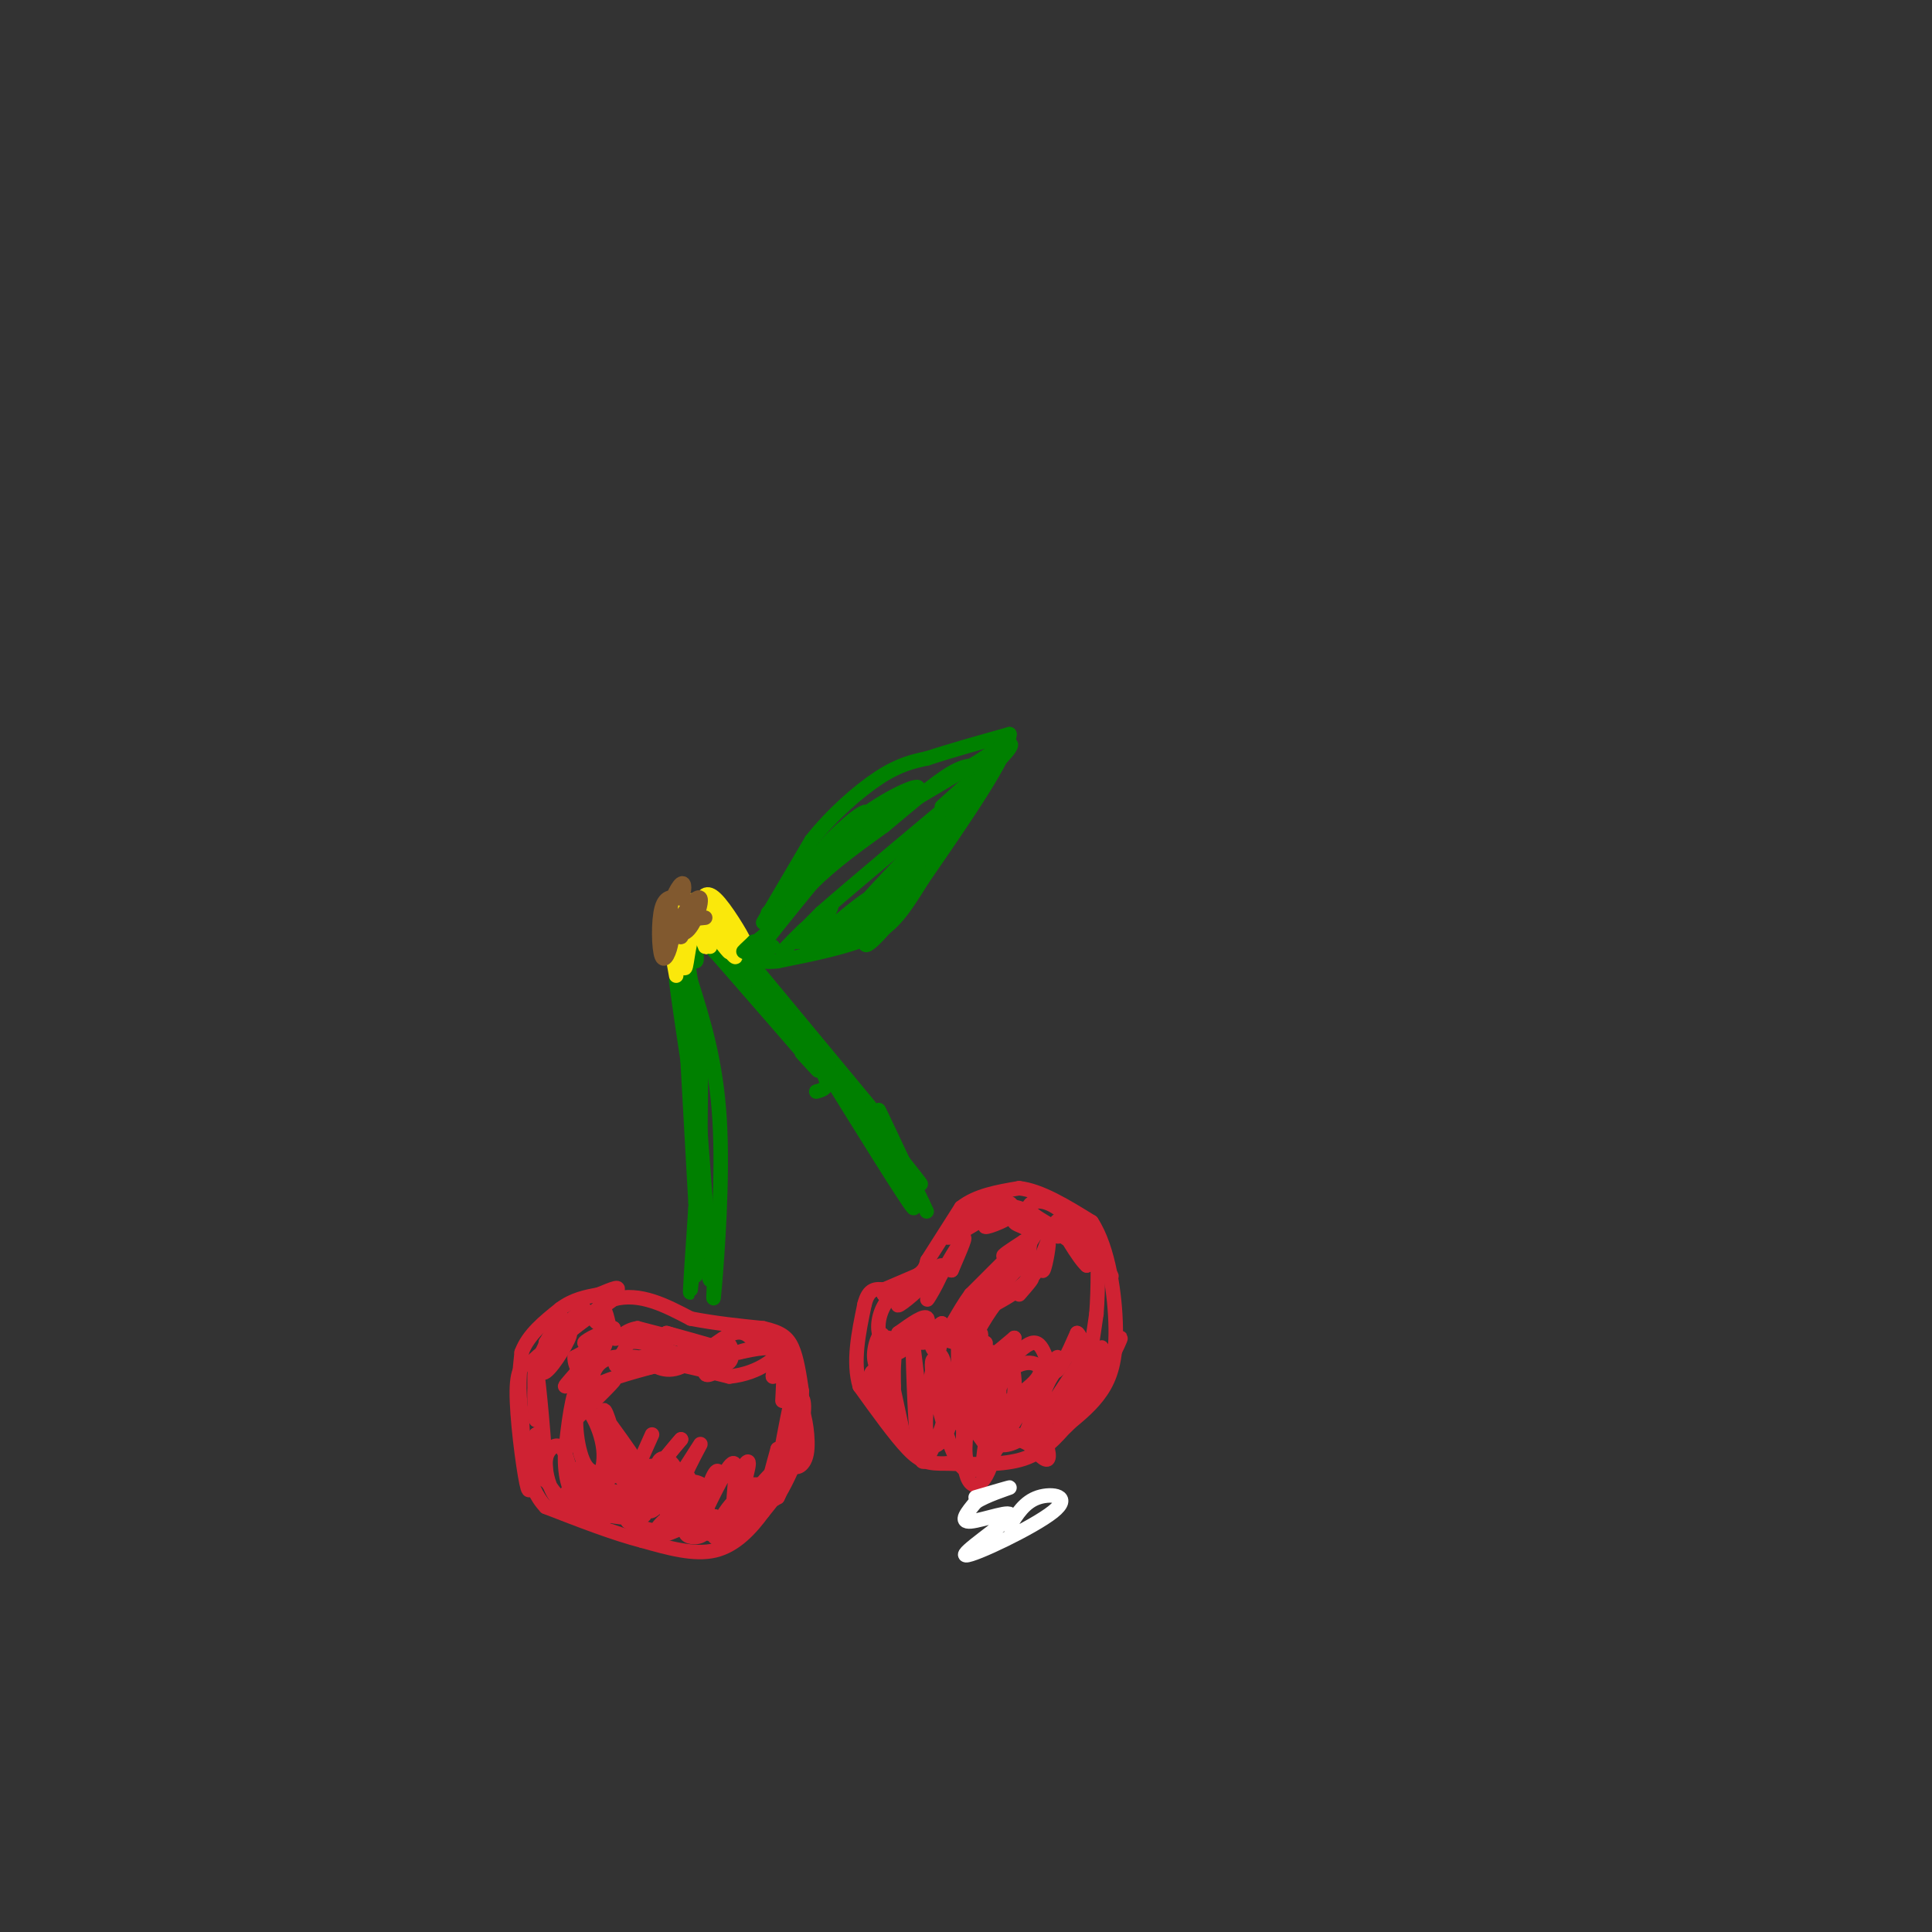 <svg viewBox='0 0 400 400' version='1.1' xmlns='http://www.w3.org/2000/svg' xmlns:xlink='http://www.w3.org/1999/xlink'><rect x="0" y="0" width="400" height="400" fill="#333333" stroke="none"/><g fill='none' stroke='rgb(0,128,0)' stroke-width='3' stroke-linecap='round' stroke-linejoin='round'><path d='M148,263c-0.244,4.400 -0.489,8.800 0,3c0.489,-5.800 1.711,-21.800 1,-34c-0.711,-12.200 -3.356,-20.600 -6,-29'/><path d='M143,203c-1.511,-9.222 -2.289,-17.778 -2,-10c0.289,7.778 1.644,31.889 3,56'/><path d='M144,249c0.500,5.667 0.250,-8.167 0,-22'/><path d='M143,208c1.800,23.644 3.600,47.289 4,53c0.400,5.711 -0.600,-6.511 -1,-10c-0.400,-3.489 -0.200,1.756 0,7'/><path d='M146,258c0.311,3.000 1.089,7.000 1,7c-0.089,-0.000 -1.044,-4.000 -2,-8'/><path d='M145,257c-0.223,-4.049 0.219,-10.171 0,-7c-0.219,3.171 -1.100,15.633 -1,14c0.100,-1.633 1.181,-17.363 1,-17c-0.181,0.363 -1.623,16.818 -2,20c-0.377,3.182 0.312,-6.909 1,-17'/><path d='M144,250c0.095,2.762 -0.167,18.167 0,12c0.167,-6.167 0.762,-33.905 1,-42c0.238,-8.095 0.119,3.452 0,15'/><path d='M145,235c-1.359,-6.266 -4.756,-29.432 -5,-32c-0.244,-2.568 2.665,15.463 4,20c1.335,4.537 1.096,-4.418 0,-11c-1.096,-6.582 -3.048,-10.791 -5,-15'/><path d='M139,197c-0.167,-1.167 1.917,3.417 4,8'/><path d='M143,205c0.333,-0.667 -0.833,-6.333 -2,-12'/><path d='M141,193c-0.190,-3.115 0.336,-4.901 0,-3c-0.336,1.901 -1.533,7.489 -2,8c-0.467,0.511 -0.203,-4.055 1,-4c1.203,0.055 3.344,4.730 4,5c0.656,0.270 -0.172,-3.865 -1,-8'/><path d='M143,191c2.667,1.833 9.833,10.417 17,19'/><path d='M148,197c8.500,9.750 17.000,19.500 20,23c3.000,3.500 0.500,0.750 -2,-2'/><path d='M147,196c9.167,9.500 18.333,19.000 22,24c3.667,5.000 1.833,5.500 0,6'/><path d='M152,196c0.000,0.000 19.000,25.000 19,25'/><path d='M151,194c0.000,0.000 29.000,35.000 29,35'/><path d='M156,201c0.000,0.000 27.000,34.000 27,34'/><path d='M150,195c17.000,20.833 34.000,41.667 39,48c5.000,6.333 -2.000,-1.833 -9,-10'/><path d='M170,220c8.844,14.267 17.689,28.533 19,30c1.311,1.467 -4.911,-9.867 -7,-14c-2.089,-4.133 -0.044,-1.067 2,2'/><path d='M184,238c2.250,3.869 6.875,12.542 6,10c-0.875,-2.542 -7.250,-16.298 -8,-18c-0.750,-1.702 4.125,8.649 9,19'/><path d='M191,249c1.500,3.167 0.750,1.583 0,0'/></g>
<g fill='none' stroke='rgb(207,34,51)' stroke-width='3' stroke-linecap='round' stroke-linejoin='round'><path d='M110,304c-0.133,3.244 -0.267,6.489 -1,3c-0.733,-3.489 -2.067,-13.711 -2,-19c0.067,-5.289 1.533,-5.644 3,-6'/><path d='M110,282c3.333,-3.167 10.167,-8.083 17,-13'/><path d='M127,269c5.500,-1.500 10.750,1.250 16,4'/><path d='M143,273c5.167,1.000 10.083,1.500 15,2'/><path d='M158,275c3.578,0.800 5.022,1.800 6,4c0.978,2.200 1.489,5.600 2,9'/><path d='M166,288c0.133,4.289 -0.533,10.511 -2,15c-1.467,4.489 -3.733,7.244 -6,10'/><path d='M158,313c-2.489,3.422 -5.711,6.978 -10,8c-4.289,1.022 -9.644,-0.489 -15,-2'/><path d='M133,319c-5.833,-1.500 -12.917,-4.250 -20,-7'/><path d='M113,312c-4.167,-4.333 -4.583,-11.667 -5,-19'/><path d='M108,293c-0.833,-5.333 -0.417,-9.167 0,-13'/><path d='M108,280c1.333,-3.667 4.667,-6.333 8,-9'/><path d='M116,271c2.667,-2.000 5.333,-2.500 8,-3'/><path d='M124,268c2.667,-1.095 5.333,-2.333 3,0c-2.333,2.333 -9.667,8.238 -12,10c-2.333,1.762 0.333,-0.619 3,-3'/><path d='M118,275c-1.167,1.429 -5.583,6.500 -6,6c-0.417,-0.500 3.167,-6.571 4,-8c0.833,-1.429 -1.083,1.786 -3,5'/><path d='M113,278c1.728,-1.099 7.548,-6.346 8,-7c0.452,-0.654 -4.465,3.286 -7,7c-2.535,3.714 -2.690,7.202 -1,6c1.690,-1.202 5.224,-7.093 5,-8c-0.224,-0.907 -4.207,3.169 -6,7c-1.793,3.831 -1.397,7.415 -1,11'/><path d='M111,294c-0.298,-2.190 -0.542,-13.167 0,-11c0.542,2.167 1.869,17.476 2,22c0.131,4.524 -0.935,-1.738 -2,-8'/><path d='M111,297c-0.165,0.419 0.424,5.466 2,9c1.576,3.534 4.140,5.554 5,4c0.860,-1.554 0.016,-6.684 -1,-9c-1.016,-2.316 -2.205,-1.820 -3,-1c-0.795,0.820 -1.198,1.963 -1,4c0.198,2.037 0.995,4.969 3,7c2.005,2.031 5.218,3.163 6,1c0.782,-2.163 -0.866,-7.621 -2,-8c-1.134,-0.379 -1.752,4.320 -1,6c0.752,1.680 2.876,0.340 5,-1'/><path d='M124,309c-0.213,-0.503 -3.246,-1.262 -5,-1c-1.754,0.262 -2.230,1.545 -1,3c1.230,1.455 4.166,3.083 7,3c2.834,-0.083 5.566,-1.876 6,-3c0.434,-1.124 -1.428,-1.579 -3,-2c-1.572,-0.421 -2.852,-0.809 -4,0c-1.148,0.809 -2.163,2.815 0,4c2.163,1.185 7.506,1.550 9,1c1.494,-0.550 -0.859,-2.014 -2,-2c-1.141,0.014 -1.071,1.507 -1,3'/><path d='M130,315c1.797,1.179 6.790,2.627 9,2c2.210,-0.627 1.638,-3.328 0,-3c-1.638,0.328 -4.342,3.685 -3,4c1.342,0.315 6.731,-2.410 8,-3c1.269,-0.590 -1.581,0.957 -2,2c-0.419,1.043 1.595,1.584 3,1c1.405,-0.584 2.203,-2.292 3,-4'/><path d='M148,314c-0.103,-0.348 -1.861,0.782 -2,2c-0.139,1.218 1.340,2.525 3,1c1.660,-1.525 3.500,-5.881 3,-6c-0.500,-0.119 -3.340,3.999 -4,6c-0.660,2.001 0.861,1.885 3,0c2.139,-1.885 4.897,-5.539 5,-6c0.103,-0.461 -2.448,2.269 -5,5'/><path d='M151,316c1.584,-2.011 8.043,-9.539 9,-11c0.957,-1.461 -3.589,3.145 -5,6c-1.411,2.855 0.311,3.959 2,2c1.689,-1.959 3.344,-6.979 5,-12'/><path d='M162,301c0.333,-0.833 -1.333,3.083 -3,7'/><path d='M159,308c-0.167,-0.167 0.917,-4.083 2,-8'/><path d='M161,300c0.400,0.044 0.400,4.156 -1,6c-1.400,1.844 -4.200,1.422 -7,1'/><path d='M153,307c-0.426,-1.478 2.010,-5.675 2,-4c-0.010,1.675 -2.464,9.220 -3,9c-0.536,-0.220 0.847,-8.206 0,-9c-0.847,-0.794 -3.923,5.603 -7,12'/><path d='M145,315c-0.488,-0.627 1.791,-8.196 3,-10c1.209,-1.804 1.346,2.155 -1,5c-2.346,2.845 -7.176,4.574 -7,1c0.176,-3.574 5.356,-12.453 5,-12c-0.356,0.453 -6.250,10.237 -9,13c-2.750,2.763 -2.357,-1.496 -1,-5c1.357,-3.504 3.679,-6.252 6,-9'/><path d='M141,298c-1.467,1.578 -8.133,10.022 -10,11c-1.867,0.978 1.067,-5.511 4,-12'/><path d='M161,301c0.026,1.949 0.053,3.898 1,3c0.947,-0.898 2.815,-4.644 3,-5c0.185,-0.356 -1.311,2.678 -1,4c0.311,1.322 2.430,0.933 3,-2c0.570,-2.933 -0.409,-8.409 -1,-9c-0.591,-0.591 -0.796,3.705 -1,8'/><path d='M165,300c0.067,-2.933 0.733,-14.267 0,-14c-0.733,0.267 -2.867,12.133 -5,24'/><path d='M160,310c0.244,2.133 3.356,-4.533 4,-6c0.644,-1.467 -1.178,2.267 -3,6'/><path d='M161,310c0.694,-1.978 3.928,-9.922 5,-15c1.072,-5.078 -0.019,-7.290 -1,-4c-0.981,3.290 -1.852,12.083 -2,12c-0.148,-0.083 0.426,-9.041 1,-18'/><path d='M164,285c0.001,-4.119 -0.498,-5.417 -1,-3c-0.502,2.417 -1.007,8.548 -1,8c0.007,-0.548 0.528,-7.776 0,-9c-0.528,-1.224 -2.104,3.555 -2,4c0.104,0.445 1.887,-3.444 1,-5c-0.887,-1.556 -4.443,-0.778 -8,0'/><path d='M153,280c0.044,-0.311 4.156,-1.089 4,-1c-0.156,0.089 -4.578,1.044 -9,2'/><path d='M148,281c-0.729,0.877 1.949,2.070 3,1c1.051,-1.070 0.475,-4.404 -1,-4c-1.475,0.404 -3.850,4.544 -4,6c-0.150,1.456 1.925,0.228 4,-1'/><path d='M150,283c0.821,-1.070 0.872,-3.245 0,-3c-0.872,0.245 -2.667,2.911 -3,3c-0.333,0.089 0.795,-2.399 0,-3c-0.795,-0.601 -3.513,0.685 -4,1c-0.487,0.315 1.256,-0.343 3,-1'/><path d='M146,280c-1.131,-0.488 -5.458,-1.208 -4,-1c1.458,0.208 8.702,1.345 9,1c0.298,-0.345 -6.351,-2.173 -13,-4'/><path d='M138,276c-0.156,-0.044 5.956,1.844 6,2c0.044,0.156 -5.978,-1.422 -12,-3'/><path d='M132,275c-2.912,0.378 -4.193,2.823 -5,2c-0.807,-0.823 -1.140,-4.914 -2,-6c-0.860,-1.086 -2.246,0.833 -2,2c0.246,1.167 2.123,1.584 4,2'/><path d='M127,275c-1.152,1.248 -6.032,3.368 -6,3c0.032,-0.368 4.978,-3.222 4,-1c-0.978,2.222 -7.879,9.521 -8,10c-0.121,0.479 6.537,-5.863 8,-8c1.463,-2.137 -2.268,-0.068 -6,2'/><path d='M119,281c-0.262,1.786 2.083,5.250 3,5c0.917,-0.250 0.405,-4.214 5,-5c4.595,-0.786 14.298,1.607 24,4'/><path d='M151,285c6.356,-0.622 10.244,-4.178 11,-6c0.756,-1.822 -1.622,-1.911 -4,-2'/><path d='M158,277c-0.833,0.000 -0.917,1.000 -1,2'/><path d='M157,279c-0.726,-0.810 -2.042,-3.833 -5,-3c-2.958,0.833 -7.560,5.524 -11,7c-3.440,1.476 -5.720,-0.262 -8,-2'/><path d='M133,281c1.586,0.176 9.550,1.616 10,1c0.450,-0.616 -6.615,-3.288 -10,-4c-3.385,-0.712 -3.089,0.536 -4,2c-0.911,1.464 -3.028,3.145 0,3c3.028,-0.145 11.200,-2.116 11,-2c-0.200,0.116 -8.771,2.319 -11,3c-2.229,0.681 1.886,-0.159 6,-1'/><path d='M135,283c-1.525,0.458 -8.338,2.104 -12,4c-3.662,1.896 -4.175,4.042 -2,3c2.175,-1.042 7.036,-5.271 6,-4c-1.036,1.271 -7.968,8.042 -9,9c-1.032,0.958 3.838,-3.896 5,-7c1.162,-3.104 -1.382,-4.458 -3,-2c-1.618,2.458 -2.309,8.729 -3,15'/><path d='M117,301c-0.167,4.691 0.914,8.920 3,9c2.086,0.080 5.175,-3.988 5,-9c-0.175,-5.012 -3.614,-10.968 -5,-10c-1.386,0.968 -0.719,8.859 1,12c1.719,3.141 4.490,1.533 6,1c1.510,-0.533 1.758,0.009 1,-3c-0.758,-3.009 -2.523,-9.569 -3,-9c-0.477,0.569 0.333,8.269 3,13c2.667,4.731 7.191,6.495 7,4c-0.191,-2.495 -5.095,-9.247 -10,-16'/><path d='M125,293c0.082,0.527 5.288,9.845 8,14c2.712,4.155 2.929,3.149 4,2c1.071,-1.149 2.995,-2.439 3,-4c0.005,-1.561 -1.910,-3.394 -3,-3c-1.090,0.394 -1.356,3.014 0,5c1.356,1.986 4.332,3.336 5,2c0.668,-1.336 -0.974,-5.360 0,-4c0.974,1.360 4.564,8.103 5,9c0.436,0.897 -2.282,-4.051 -5,-9'/><path d='M142,305c0.667,1.316 4.834,9.106 5,9c0.166,-0.106 -3.669,-8.107 -9,-10c-5.331,-1.893 -12.158,2.321 -14,3c-1.842,0.679 1.300,-2.179 2,-2c0.700,0.179 -1.042,3.394 -1,5c0.042,1.606 1.869,1.602 3,1c1.131,-0.602 1.565,-1.801 2,-3'/><path d='M130,308c1.900,-1.314 5.651,-3.098 7,-2c1.349,1.098 0.295,5.079 1,7c0.705,1.921 3.168,1.783 4,0c0.832,-1.783 0.032,-5.211 1,-6c0.968,-0.789 3.705,1.060 4,2c0.295,0.940 -1.853,0.970 -4,1'/><path d='M183,267c0.000,0.000 7.000,-3.000 7,-3'/><path d='M190,264c1.500,-1.000 1.750,-2.000 2,-3'/><path d='M192,261c1.500,-2.333 4.250,-6.667 7,-11'/><path d='M199,250c3.167,-2.500 7.583,-3.250 12,-4'/><path d='M211,246c4.500,0.500 9.750,3.750 15,7'/><path d='M226,253c3.548,5.369 4.917,15.292 5,22c0.083,6.708 -1.119,10.202 -3,13c-1.881,2.798 -4.440,4.899 -7,7'/><path d='M221,295c-2.378,2.600 -4.822,5.600 -9,7c-4.178,1.400 -10.089,1.200 -16,1'/><path d='M196,303c-3.822,0.067 -5.378,-0.267 -8,-3c-2.622,-2.733 -6.311,-7.867 -10,-13'/><path d='M178,287c-1.500,-5.000 -0.250,-11.000 1,-17'/><path d='M179,270c0.833,-3.333 2.417,-3.167 4,-3'/><path d='M183,267c0.667,-0.333 0.333,0.333 0,1'/><path d='M183,268c0.000,0.167 0.000,0.083 0,0'/><path d='M211,258c0.000,0.000 -10.000,10.000 -10,10'/><path d='M201,268c-2.667,3.600 -4.333,7.600 -6,9c-1.667,1.400 -3.333,0.200 -5,-1'/><path d='M190,276c-1.489,0.911 -2.711,3.689 -4,4c-1.289,0.311 -2.644,-1.844 -4,-4'/><path d='M182,276c-0.489,-2.044 0.289,-5.156 2,-7c1.711,-1.844 4.356,-2.422 7,-3'/><path d='M191,266c-0.676,1.097 -5.866,5.341 -5,4c0.866,-1.341 7.789,-8.267 9,-8c1.211,0.267 -3.289,7.726 -3,7c0.289,-0.726 5.368,-9.636 7,-12c1.632,-2.364 -0.184,1.818 -2,6'/><path d='M197,263c0.702,-1.845 3.458,-9.458 3,-11c-0.458,-1.542 -4.131,2.988 -4,4c0.131,1.012 4.065,-1.494 8,-4'/><path d='M204,252c-0.202,0.286 -4.705,3.001 -6,3c-1.295,-0.001 0.620,-2.719 4,-4c3.380,-1.281 8.226,-1.127 8,0c-0.226,1.127 -5.522,3.226 -6,3c-0.478,-0.226 3.864,-2.779 5,-4c1.136,-1.221 -0.932,-1.111 -3,-1'/><path d='M206,249c1.397,0.206 6.391,1.221 7,2c0.609,0.779 -3.167,1.322 -3,2c0.167,0.678 4.276,1.490 4,3c-0.276,1.510 -4.936,3.717 -6,4c-1.064,0.283 1.468,-1.359 4,-3'/><path d='M212,257c0.000,0.167 -2.000,2.083 -4,4'/><path d='M211,268c1.801,-2.070 3.601,-4.140 2,-3c-1.601,1.140 -6.604,5.491 -7,4c-0.396,-1.491 3.817,-8.825 3,-8c-0.817,0.825 -6.662,9.807 -8,12c-1.338,2.193 1.831,-2.404 5,-7'/><path d='M206,266c-0.579,2.002 -4.526,10.506 -5,13c-0.474,2.494 2.526,-1.021 3,-1c0.474,0.021 -1.579,3.577 -1,4c0.579,0.423 3.789,-2.289 7,-5'/><path d='M210,277c0.027,1.297 -3.405,7.038 -3,7c0.405,-0.038 4.648,-5.856 7,-6c2.352,-0.144 2.815,5.388 4,6c1.185,0.612 3.093,-3.694 5,-8'/><path d='M223,276c1.133,0.533 1.467,5.867 2,6c0.533,0.133 1.267,-4.933 2,-10'/><path d='M227,272c0.400,-5.111 0.400,-12.889 0,-15c-0.400,-2.111 -1.200,1.444 -2,5'/><path d='M225,262c-1.792,-1.541 -5.273,-7.894 -6,-9c-0.727,-1.106 1.300,3.033 0,3c-1.300,-0.033 -5.927,-4.240 -5,-4c0.927,0.240 7.408,4.926 9,6c1.592,1.074 -1.704,-1.463 -5,-4'/><path d='M218,254c-2.152,-1.349 -5.030,-2.722 -5,-4c0.030,-1.278 2.970,-2.459 7,1c4.030,3.459 9.152,11.560 10,13c0.848,1.440 -2.576,-3.780 -6,-9'/><path d='M224,255c-3.214,-1.571 -8.250,-1.000 -10,1c-1.750,2.000 -0.214,5.429 -1,8c-0.786,2.571 -3.893,4.286 -7,6'/><path d='M206,270c-2.439,3.177 -5.035,8.120 -5,9c0.035,0.880 2.702,-2.301 2,-3c-0.702,-0.699 -4.772,1.086 -4,-1c0.772,-2.086 6.386,-8.043 12,-14'/><path d='M211,261c2.340,-0.944 2.191,3.694 3,3c0.809,-0.694 2.578,-6.722 3,-7c0.422,-0.278 -0.502,5.194 -1,6c-0.498,0.806 -0.571,-3.056 -3,-2c-2.429,1.056 -7.215,7.028 -12,13'/><path d='M201,274c-2.220,3.045 -1.770,4.156 -3,4c-1.230,-0.156 -4.139,-1.581 -5,-1c-0.861,0.581 0.325,3.166 1,3c0.675,-0.166 0.837,-3.083 1,-6'/><path d='M195,274c-0.881,0.310 -3.583,4.083 -4,4c-0.417,-0.083 1.452,-4.024 1,-5c-0.452,-0.976 -3.226,1.012 -6,3'/><path d='M186,276c-1.156,3.489 -1.044,10.711 -1,12c0.044,1.289 0.022,-3.356 0,-8'/><path d='M185,280c-0.246,1.738 -0.861,10.085 -1,9c-0.139,-1.085 0.198,-11.600 0,-12c-0.198,-0.400 -0.929,9.315 -1,10c-0.071,0.685 0.519,-7.662 0,-10c-0.519,-2.338 -2.148,1.332 -2,4c0.148,2.668 2.074,4.334 4,6'/><path d='M185,287c-0.140,-2.536 -2.491,-11.876 -2,-9c0.491,2.876 3.825,17.967 4,19c0.175,1.033 -2.807,-11.990 -4,-15c-1.193,-3.010 -0.596,3.995 0,11'/><path d='M183,293c-0.335,-0.727 -1.173,-8.045 -2,-9c-0.827,-0.955 -1.641,4.451 -1,4c0.641,-0.451 2.739,-6.760 3,-8c0.261,-1.240 -1.314,2.589 0,8c1.314,5.411 5.518,12.403 7,11c1.482,-1.403 0.241,-11.202 -1,-21'/><path d='M189,278c-0.057,1.344 0.300,15.204 1,21c0.700,5.796 1.742,3.527 3,1c1.258,-2.527 2.731,-5.312 3,-10c0.269,-4.688 -0.667,-11.279 -2,-9c-1.333,2.279 -3.061,13.428 -2,17c1.061,3.572 4.913,-0.434 5,-6c0.087,-5.566 -3.592,-12.691 -4,-10c-0.408,2.691 2.455,15.197 5,20c2.545,4.803 4.773,1.901 7,-1'/><path d='M205,301c0.213,-4.744 -2.756,-16.105 -4,-21c-1.244,-4.895 -0.764,-3.325 -1,3c-0.236,6.325 -1.188,17.406 0,22c1.188,4.594 4.518,2.702 6,-5c1.482,-7.702 1.118,-21.213 -1,-20c-2.118,1.213 -5.990,17.150 -5,22c0.990,4.850 6.844,-1.386 9,-8c2.156,-6.614 0.616,-13.604 -1,-14c-1.616,-0.396 -3.308,5.802 -5,12'/><path d='M203,292c2.231,0.548 10.309,-4.081 12,-7c1.691,-2.919 -3.003,-4.129 -6,-1c-2.997,3.129 -4.295,10.598 -5,15c-0.705,4.402 -0.818,5.737 3,0c3.818,-5.737 11.566,-18.544 12,-18c0.434,0.544 -6.448,14.441 -7,17c-0.552,2.559 5.224,-6.221 11,-15'/><path d='M223,283c2.043,-3.551 1.652,-4.929 0,-4c-1.652,0.929 -4.565,4.164 -7,9c-2.435,4.836 -4.393,11.273 -1,8c3.393,-3.273 12.139,-16.255 13,-17c0.861,-0.745 -6.161,10.749 -8,15c-1.839,4.251 1.505,1.260 5,-4c3.495,-5.260 7.141,-12.789 7,-13c-0.141,-0.211 -4.071,6.894 -8,14'/><path d='M224,291c-2.327,3.566 -4.145,5.479 -9,6c-4.855,0.521 -12.749,-0.352 -16,-2c-3.251,-1.648 -1.861,-4.071 0,-3c1.861,1.071 4.193,5.634 4,2c-0.193,-3.634 -2.912,-15.467 -4,-17c-1.088,-1.533 -0.544,7.233 0,16'/><path d='M199,293c0.406,-0.935 1.422,-11.274 2,-12c0.578,-0.726 0.718,8.159 2,13c1.282,4.841 3.704,5.638 6,5c2.296,-0.638 4.464,-2.710 6,-2c1.536,0.710 2.439,4.203 2,5c-0.439,0.797 -2.219,-1.101 -4,-3'/><path d='M213,299c-2.714,-1.405 -7.500,-3.417 -9,-3c-1.500,0.417 0.286,3.262 0,3c-0.286,-0.262 -2.643,-3.631 -5,-7'/></g>
<g fill='none' stroke='rgb(250,232,11)' stroke-width='3' stroke-linecap='round' stroke-linejoin='round'><path d='M147,196c0.250,-2.726 0.500,-5.452 2,-4c1.500,1.452 4.250,7.083 3,6c-1.250,-1.083 -6.500,-8.881 -8,-11c-1.500,-2.119 0.750,1.440 3,5'/><path d='M147,192c1.689,2.429 4.411,6.002 4,5c-0.411,-1.002 -3.957,-6.577 -6,-6c-2.043,0.577 -2.584,7.308 -3,9c-0.416,1.692 -0.708,-1.654 -1,-5'/><path d='M141,195c-0.144,0.755 -0.004,5.142 0,3c0.004,-2.142 -0.129,-10.814 1,-11c1.129,-0.186 3.519,8.115 4,9c0.481,0.885 -0.947,-5.646 0,-7c0.947,-1.354 4.271,2.470 5,3c0.729,0.530 -1.135,-2.235 -3,-5'/><path d='M148,187c1.138,1.490 5.484,7.716 6,8c0.516,0.284 -2.798,-5.374 -5,-8c-2.202,-2.626 -3.291,-2.219 -4,0c-0.709,2.219 -1.037,6.251 -2,7c-0.963,0.749 -2.561,-1.786 -3,-2c-0.439,-0.214 0.280,1.893 1,4'/><path d='M141,196c-0.333,-0.178 -1.667,-2.622 -2,-2c-0.333,0.622 0.333,4.311 1,8'/></g>
<g fill='none' stroke='rgb(129,89,47)' stroke-width='3' stroke-linecap='round' stroke-linejoin='round'><path d='M139,191c0.833,1.583 1.667,3.167 2,3c0.333,-0.167 0.167,-2.083 0,-4'/><path d='M141,190c1.021,-1.994 3.573,-4.978 4,-4c0.427,0.978 -1.270,5.917 -3,7c-1.730,1.083 -3.494,-1.691 -4,-2c-0.506,-0.309 0.247,1.845 1,4'/><path d='M139,195c-0.250,1.869 -1.375,4.542 -2,3c-0.625,-1.542 -0.750,-7.298 0,-10c0.750,-2.702 2.375,-2.351 4,-2'/><path d='M141,186c0.821,-1.333 0.875,-3.667 0,-3c-0.875,0.667 -2.679,4.333 -2,6c0.679,1.667 3.839,1.333 7,1'/></g>
<g fill='none' stroke='rgb(0,128,0)' stroke-width='3' stroke-linecap='round' stroke-linejoin='round'><path d='M156,195c0.000,0.000 0.000,0.000 0,0'/><path d='M156,196c0.000,0.000 0.000,0.000 0,0'/><path d='M156,195c-1.250,1.167 -2.500,2.333 -2,2c0.500,-0.333 2.750,-2.167 5,-4'/><path d='M159,189c0.000,0.000 1.000,-1.000 1,-1'/><path d='M158,191c0.000,0.000 10.000,-17.000 10,-17'/><path d='M168,174c4.222,-5.356 9.778,-10.244 14,-13c4.222,-2.756 7.111,-3.378 10,-4'/><path d='M192,157c4.500,-1.500 10.750,-3.250 17,-5'/><path d='M209,152c-0.167,4.167 -9.083,17.083 -18,30'/><path d='M191,182c-4.400,7.111 -6.400,9.889 -11,12c-4.600,2.111 -11.800,3.556 -19,5'/><path d='M161,199c-4.000,0.500 -4.500,-0.750 -5,-2'/><path d='M160,196c0.000,0.000 -1.000,0.000 -1,0'/><path d='M160,196c-2.167,1.583 -4.333,3.167 -3,1c1.333,-2.167 6.167,-8.083 11,-14'/><path d='M168,183c4.333,-4.333 9.667,-8.167 15,-12'/><path d='M183,171c5.133,-4.267 10.467,-8.933 14,-11c3.533,-2.067 5.267,-1.533 7,-1'/><path d='M195,167c5.489,-4.978 10.978,-9.956 9,-6c-1.978,3.956 -11.422,16.844 -14,20c-2.578,3.156 1.711,-3.422 6,-10'/><path d='M196,171c2.639,-3.936 6.235,-8.776 5,-6c-1.235,2.776 -7.302,13.170 -13,21c-5.698,7.830 -11.027,13.098 -8,7c3.027,-6.098 14.409,-23.562 18,-27c3.591,-3.438 -0.610,7.151 -8,16c-7.390,8.849 -17.969,15.957 -18,14c-0.031,-1.957 10.484,-12.978 21,-24'/><path d='M193,172c4.539,-4.761 5.385,-4.663 3,-1c-2.385,3.663 -8.002,10.890 -15,17c-6.998,6.110 -15.378,11.104 -14,9c1.378,-2.104 12.514,-11.306 13,-11c0.486,0.306 -9.677,10.121 -12,11c-2.323,0.879 3.193,-7.177 4,-9c0.807,-1.823 -3.097,2.589 -7,7'/><path d='M165,195c-0.238,0.012 2.667,-3.458 2,-3c-0.667,0.458 -4.905,4.845 -5,5c-0.095,0.155 3.952,-3.923 8,-8'/><path d='M170,189c6.667,-5.833 19.333,-16.417 32,-27'/><path d='M202,162c6.844,-6.156 7.956,-8.044 7,-8c-0.956,0.044 -3.978,2.022 -7,4'/><path d='M202,158c-6.956,4.133 -20.844,12.467 -24,14c-3.156,1.533 4.422,-3.733 12,-9'/><path d='M190,163c-0.470,-0.550 -7.645,2.576 -14,8c-6.355,5.424 -11.889,13.144 -10,12c1.889,-1.144 11.201,-11.154 13,-14c1.799,-2.846 -3.915,1.473 -8,6c-4.085,4.527 -6.543,9.264 -9,14'/><path d='M162,189c-1.667,2.667 -1.333,2.333 -1,2'/></g>
<g fill='none' stroke='rgb(255,255,255)' stroke-width='3' stroke-linecap='round' stroke-linejoin='round'><path d='M209,316c1.559,-2.534 3.119,-5.068 6,-6c2.881,-0.932 7.084,-0.264 3,3c-4.084,3.264 -16.456,9.122 -18,9c-1.544,-0.122 7.738,-6.225 9,-8c1.262,-1.775 -5.497,0.779 -8,1c-2.503,0.221 -0.752,-1.889 1,-4'/><path d='M202,311c2.022,-1.378 6.578,-2.822 7,-3c0.422,-0.178 -3.289,0.911 -7,2'/></g>
</svg>